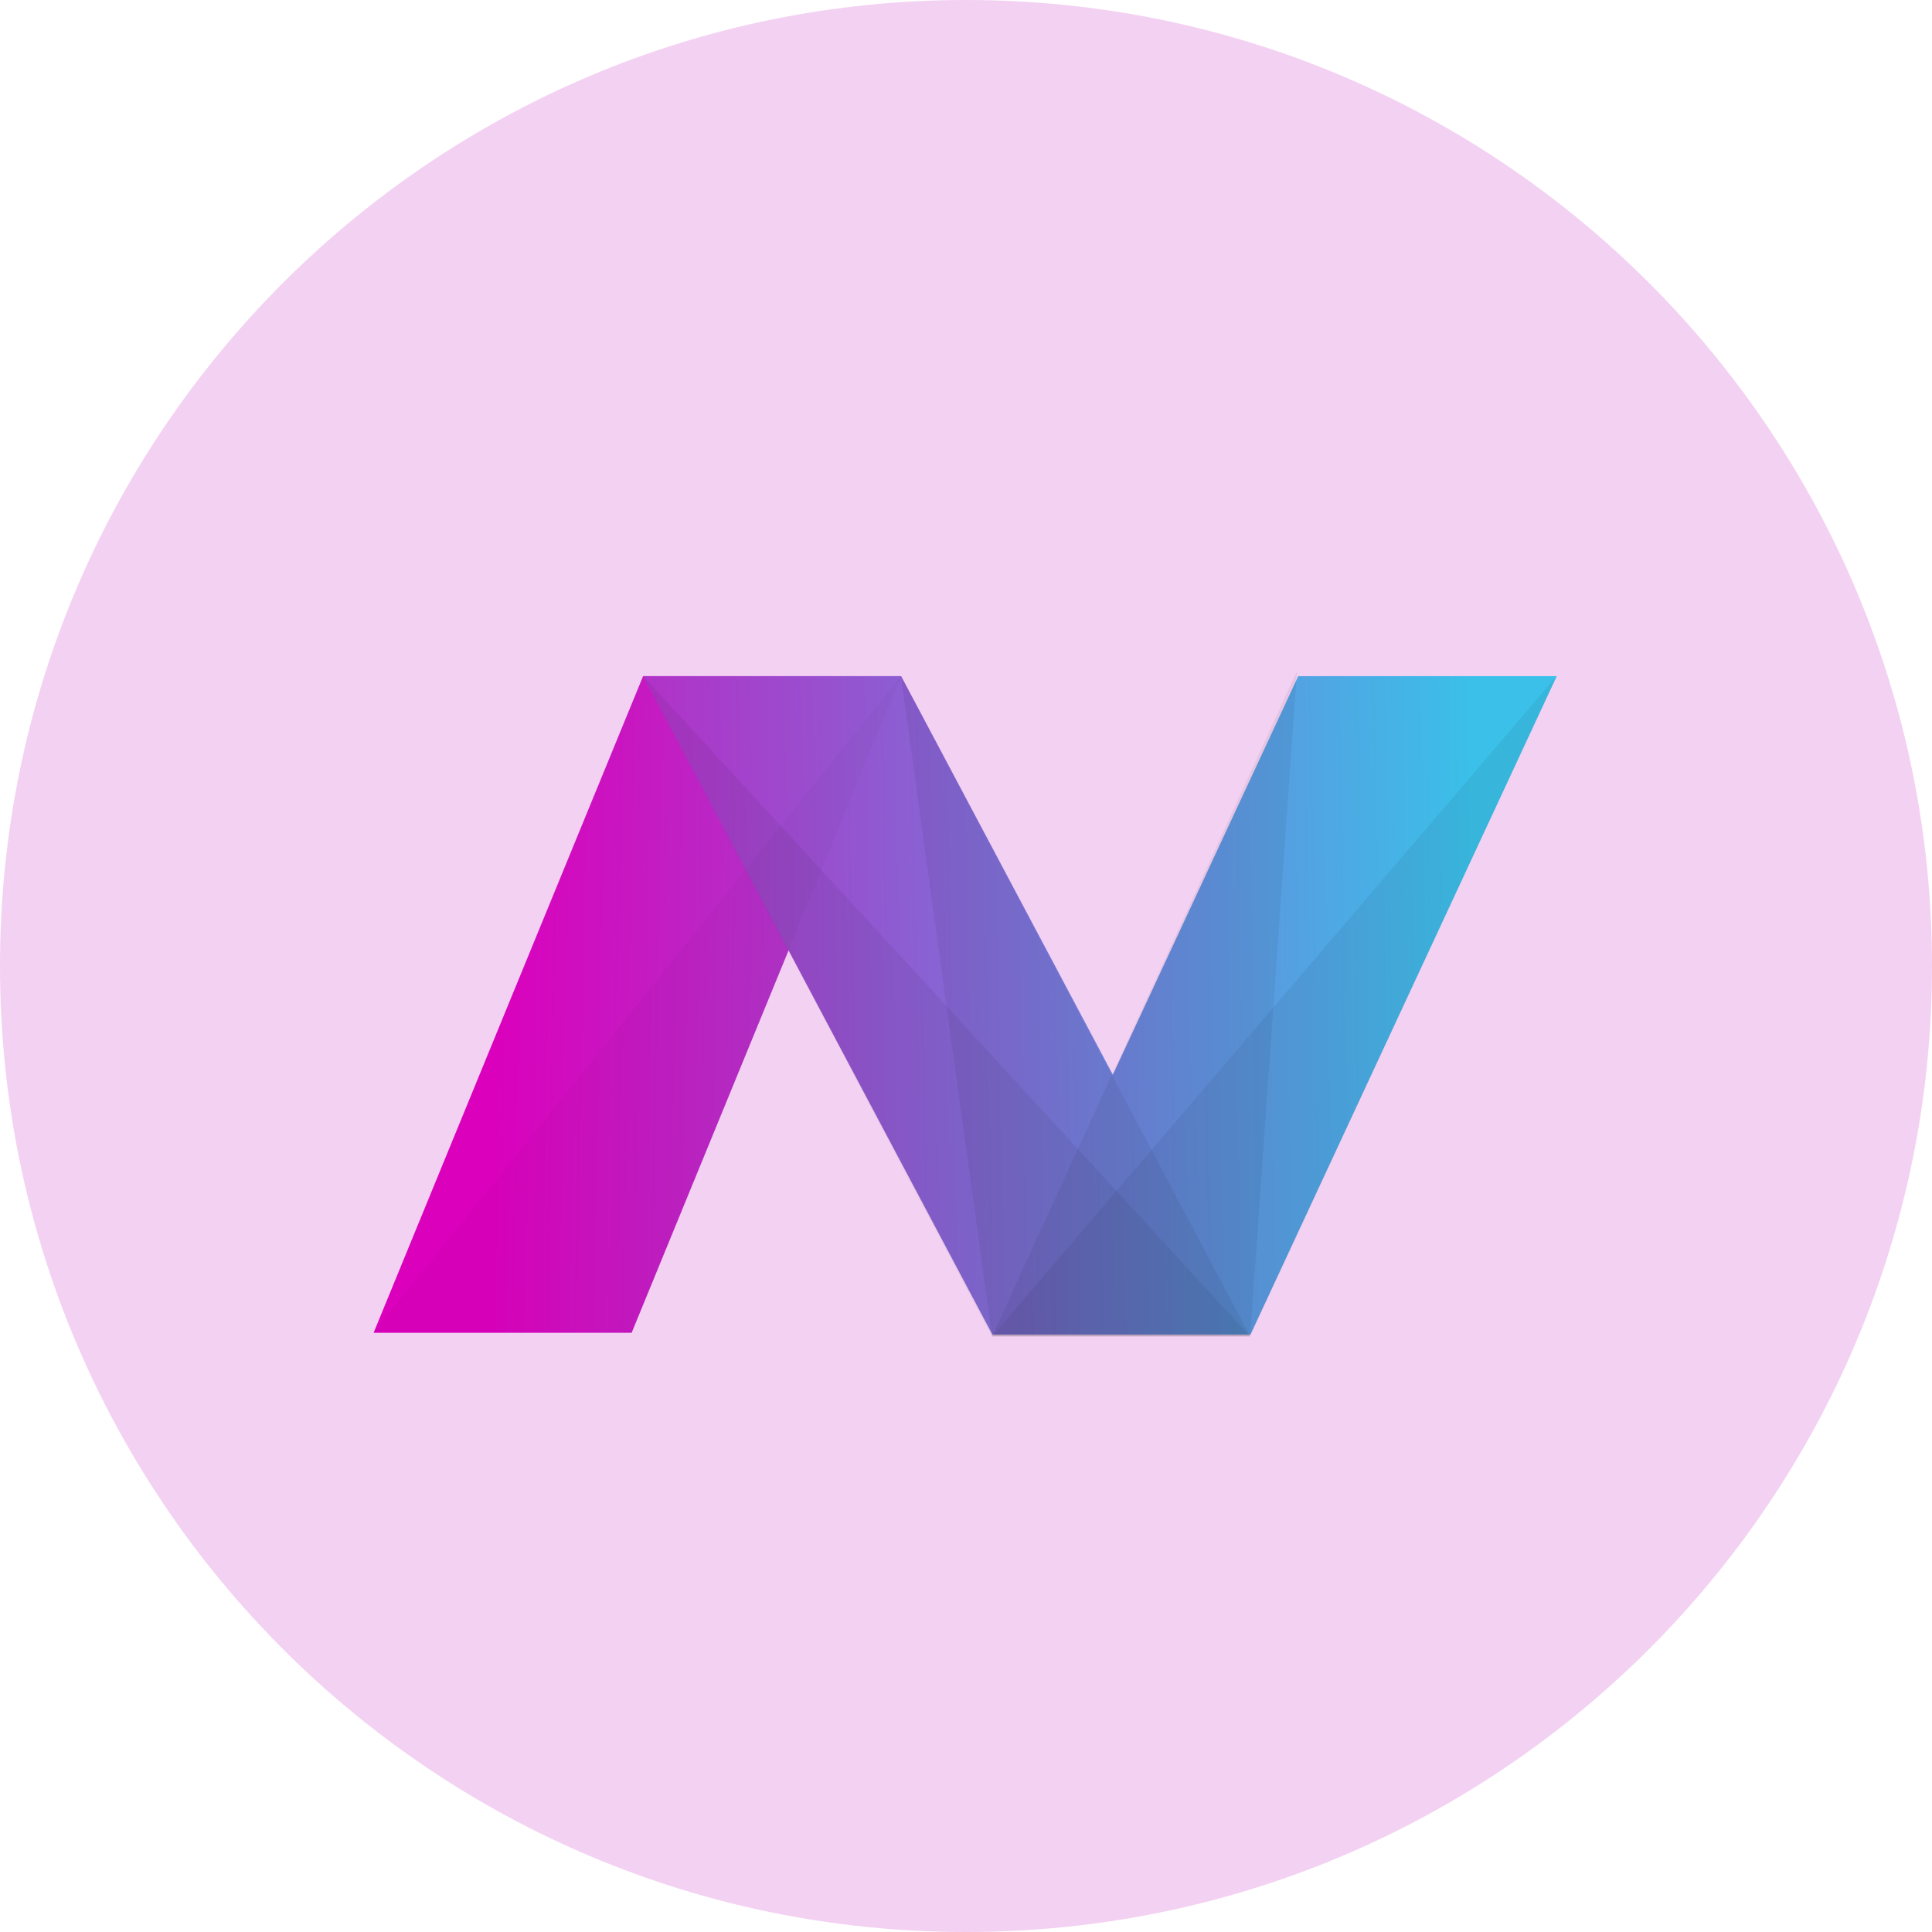 <svg width="96" height="96" viewBox="0 0 96 96" fill="none" xmlns="http://www.w3.org/2000/svg">
<path opacity="0.2" d="M48 96C74.51 96 96 74.51 96 48C96 21.49 74.51 0 48 0C21.49 0 0 21.49 0 48C0 74.51 21.49 96 48 96Z" fill="#C619C2"/>
<path fill-rule="evenodd" clip-rule="evenodd" d="M31.955 33.597H44.777L31.386 66.225H18.564L31.955 33.597Z" fill="url(#paint0_linear_2101_22897)"/>
<path fill-rule="evenodd" clip-rule="evenodd" d="M64.51 33.597H77.354L62.139 66.303H49.295L64.51 33.597Z" fill="url(#paint1_linear_2101_22897)"/>
<path fill-rule="evenodd" clip-rule="evenodd" d="M31.955 33.597H44.778L62.15 66.303H49.306L31.955 33.597Z" fill="url(#paint2_linear_2101_22897)"/>
<path fill-rule="evenodd" clip-rule="evenodd" d="M31.386 66.225H18.564L44.767 33.597L31.386 66.225Z" fill="black" fill-opacity="0.027"/>
<path fill-rule="evenodd" clip-rule="evenodd" d="M49.295 66.403H62.117L31.955 33.597L49.295 66.403Z" fill="black" fill-opacity="0.06"/>
<path fill-rule="evenodd" clip-rule="evenodd" d="M49.295 66.403H62.117L44.767 33.597L49.295 66.403Z" fill="black" fill-opacity="0.06"/>
<path fill-rule="evenodd" clip-rule="evenodd" d="M49.295 66.403H62.117L64.446 33.341L49.295 66.403Z" fill="black" fill-opacity="0.06"/>
<path fill-rule="evenodd" clip-rule="evenodd" d="M49.295 66.403H62.117L77.354 33.597L49.295 66.403Z" fill="black" fill-opacity="0.06"/>
<defs>
<linearGradient id="paint0_linear_2101_22897" x1="23.866" y1="84.015" x2="79.018" y2="85.054" gradientUnits="userSpaceOnUse">
<stop stop-color="#DB00BC"/>
<stop offset="1" stop-color="#3AC0E9"/>
</linearGradient>
<linearGradient id="paint1_linear_2101_22897" x1="18.73" y1="83.128" x2="73.877" y2="82.19" gradientUnits="userSpaceOnUse">
<stop stop-color="#DB00BC"/>
<stop offset="1" stop-color="#3AC0E9"/>
</linearGradient>
<linearGradient id="paint2_linear_2101_22897" x1="18.763" y1="80.48" x2="73.908" y2="79.394" gradientUnits="userSpaceOnUse">
<stop stop-color="#DB00BC"/>
<stop offset="1" stop-color="#3AC0E9"/>
</linearGradient>
</defs>
</svg>
